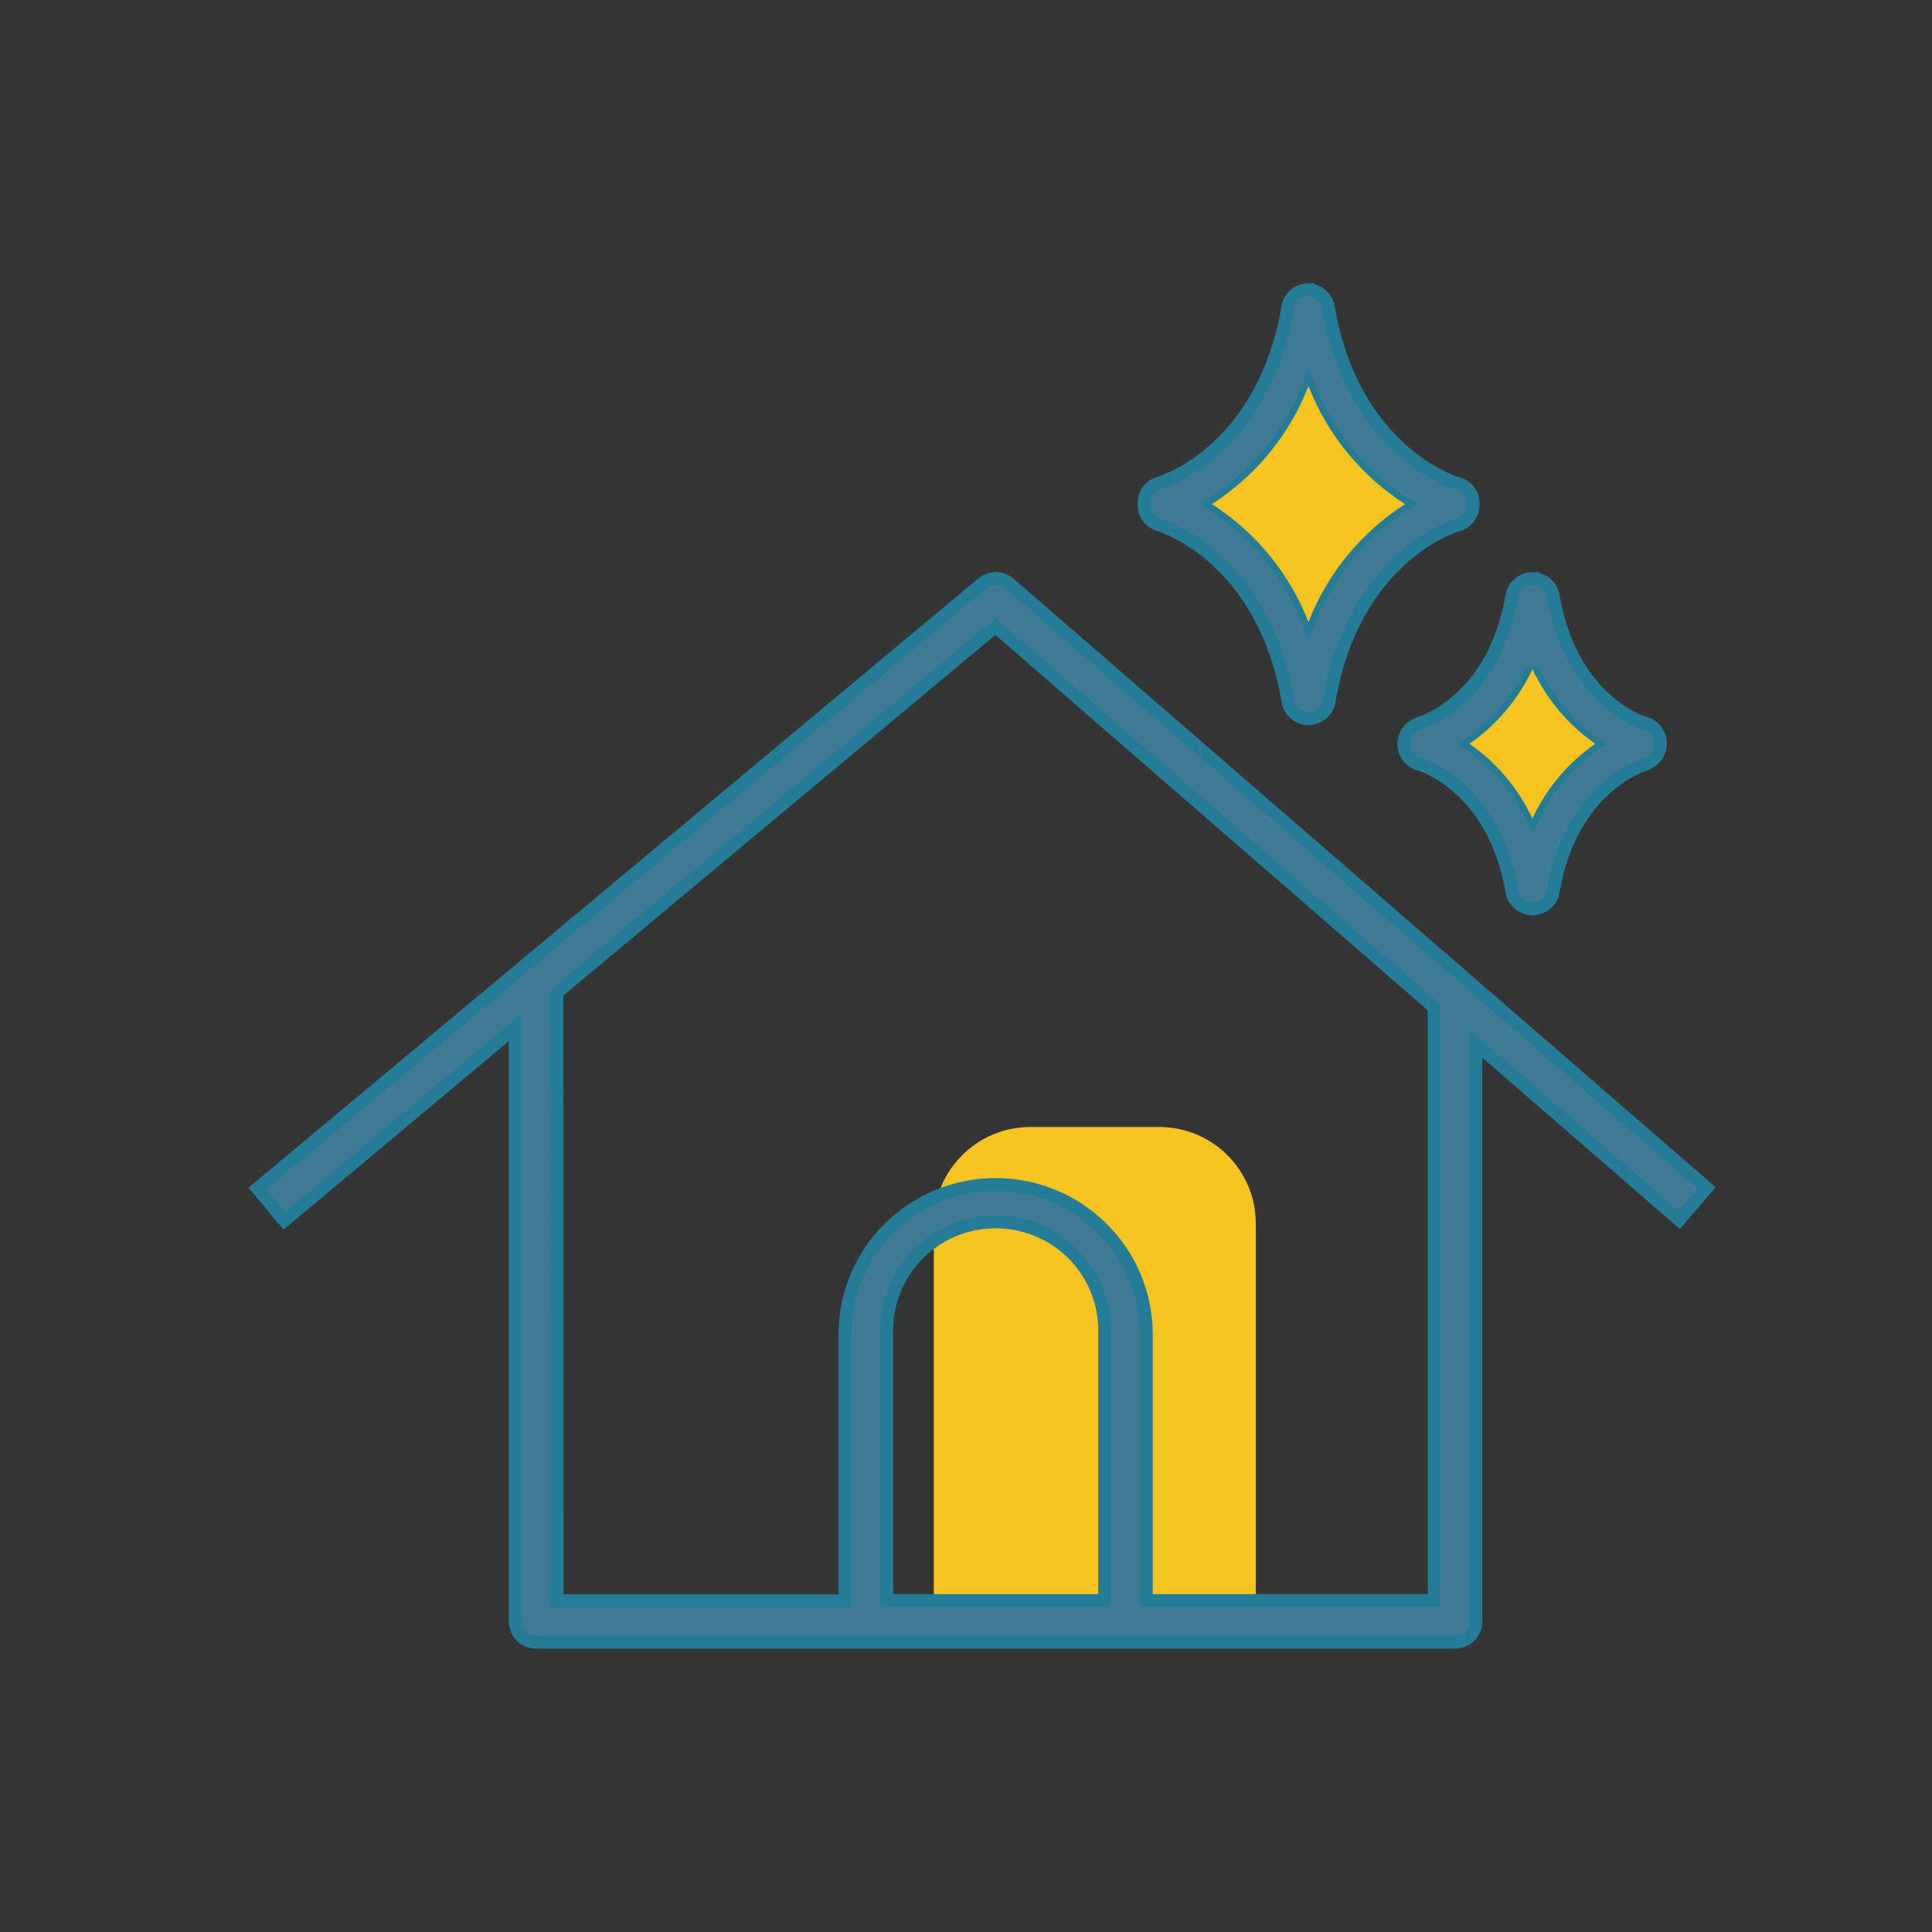 <svg xmlns="http://www.w3.org/2000/svg" width="60" height="60" viewBox="0 0 60 60">
    <rect x="0" y="0" width="60" height="60" fill="#333333" stroke="none"/>
    <g fill="none" fill-rule="evenodd">
        <path fill="#FFF" fill-opacity=".01" d="M0 0H60V60H0z"/>
        <path fill="#F5C420" d="M32 35h4c1.657 0 3 1.343 3 3v12H29V38c0-1.657 1.343-3 3-3z"/>
        <path fill="#3F7B94" fill-rule="nonzero" stroke="#257C96" stroke-width=".4" d="M30.505 18.12c.242-.206.598-.206.84 0h0L53 36.89l-.85.996-6.315-5.476v17.948c0 .354-.289.642-.645.642h0-28.54c-.357 0-.647-.287-.65-.642h0V31.907l-7.17 6L8 36.91zm.41 1.335l-13.62 11.371.005 18.885h8.94v-8.265c0-2.574 2.095-4.66 4.68-4.66 2.585 0 4.68 2.086 4.68 4.66h0v8.26h8.94V31.284L30.915 19.455zm1.737 18.964c-1.066-.63-2.393-.63-3.46 0-1.066.631-1.7 1.793-1.652 3.027h0v8.26h6.765v-8.26c.048-1.234-.586-2.396-1.653-3.027zM47.595 17.97c.315 0 .585.225.64.534.55 3.231 2.77 3.953 2.865 3.953.276.083.464.336.465.623.001.296-.188.56-.47.657-.1.03-2.31.727-2.86 3.953-.055.309-.325.534-.64.534s-.585-.225-.64-.534c-.55-3.231-2.77-3.923-2.865-3.953-.287-.072-.49-.327-.495-.622.003-.305.206-.572.5-.658.09-.025 2.31-.722 2.86-3.953.055-.309.325-.534.64-.534zm-.003 2.809l-.135.271c-.436.816-1.06 1.518-1.822 2.05.846.587 1.521 1.388 1.955 2.32.432-.933 1.107-1.734 1.955-2.32-.847-.59-1.521-1.392-1.955-2.325l.002.004zM40.61 9c.315 0 .584.224.64.533.775 4.52 3.97 5.476 4 5.476.29.065.498.321.5.618h0v.054c-.002.29-.196.543-.475.623-.135.035-3.235.995-4 5.476-.055.31-.324.536-.64.538-.315 0-.584-.228-.635-.538-.77-4.525-3.965-5.476-4-5.476-.282-.081-.475-.34-.47-.633h0v-.054c-.001-.288.191-.541.47-.618.125-.03 3.23-.995 4-5.476.054-.296.308-.514.61-.523zm.025 2.992c-.586 1.507-1.636 2.79-3 3.664 1.364.873 2.414 2.155 3 3.66.587-1.504 1.637-2.785 3-3.66-1.362-.876-2.412-2.158-3-3.664z"/>
        <path fill="#F5C420" d="M40.635 19.316c-.586-1.505-1.636-2.787-3-3.66 1.364-.875 2.414-2.157 3-3.664.588 1.506 1.638 2.788 3 3.664-1.363.875-2.413 2.156-3 3.66zM47.59 20.775c.434.933 1.108 1.735 1.955 2.325-.848.586-1.523 1.387-1.955 2.32-.434-.932-1.109-1.733-1.955-2.32.847-.59 1.523-1.392 1.96-2.325h-.005z"/>
    </g>
</svg>
